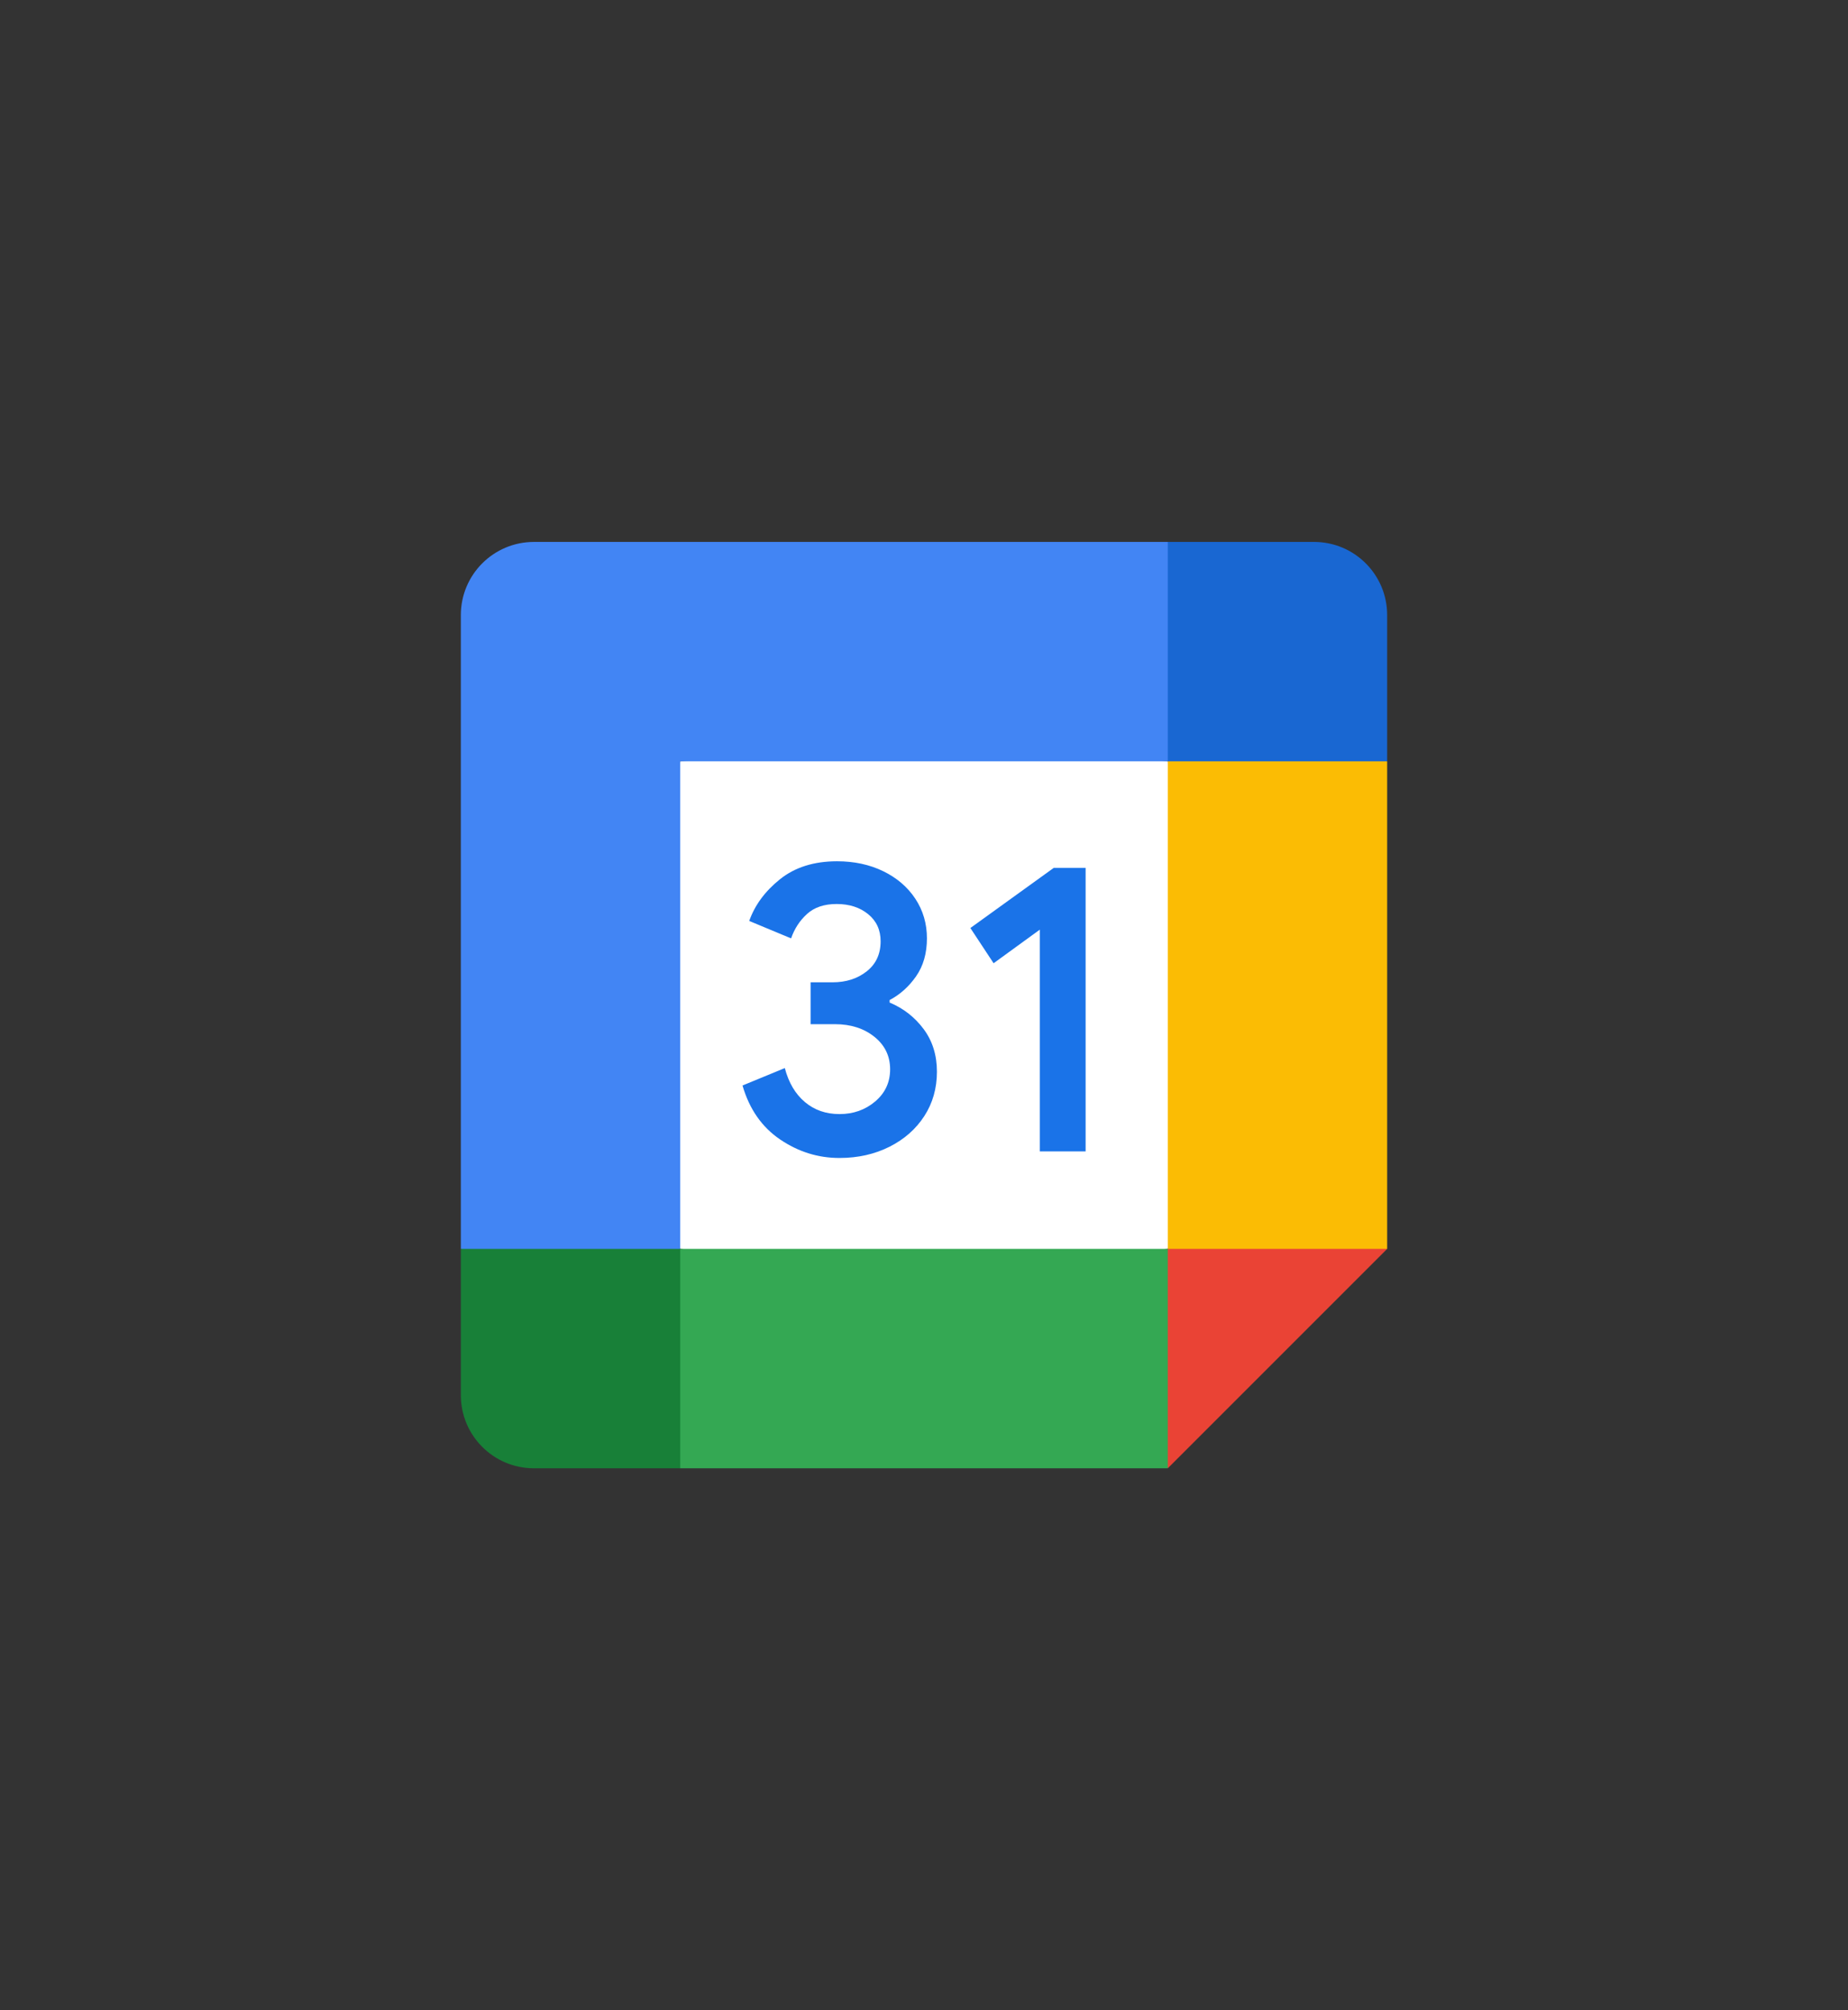 <svg width="399" height="434" viewBox="0 0 399 434" fill="none" xmlns="http://www.w3.org/2000/svg">
<rect x="0" y="0" width="399" height="434" fill="#333333" stroke="none"/>
<g clip-path="url(#clip0_167_260)">
<path d="M252.132 164.368L204.764 159.105L146.869 164.368L141.605 217L146.868 269.632L199.5 276.211L252.132 269.632L257.395 215.685L252.132 164.368Z" fill="white"/>
<path d="M168.461 246.026C164.527 243.368 161.803 239.487 160.316 234.355L169.448 230.592C170.277 233.75 171.724 236.197 173.79 237.934C175.843 239.671 178.343 240.526 181.264 240.526C184.251 240.526 186.817 239.618 188.961 237.802C191.105 235.986 192.185 233.67 192.185 230.868C192.185 228 191.053 225.657 188.79 223.842C186.527 222.027 183.685 221.118 180.29 221.118H175.014V212.079H179.75C182.671 212.079 185.132 211.29 187.132 209.711C189.132 208.132 190.132 205.974 190.132 203.224C190.132 200.777 189.237 198.829 187.448 197.369C185.659 195.909 183.395 195.172 180.645 195.172C177.961 195.172 175.829 195.883 174.25 197.317C172.671 198.751 171.526 200.514 170.803 202.593L161.764 198.83C162.961 195.435 165.159 192.435 168.382 189.843C171.606 187.251 175.724 185.948 180.724 185.948C184.421 185.948 187.75 186.659 190.698 188.093C193.645 189.527 195.961 191.514 197.632 194.04C199.303 196.579 200.132 199.422 200.132 202.579C200.132 205.803 199.356 208.526 197.803 210.763C196.25 213 194.342 214.71 192.079 215.908V216.447C195.066 217.697 197.5 219.605 199.421 222.171C201.329 224.737 202.289 227.803 202.289 231.382C202.289 234.961 201.381 238.158 199.565 240.961C197.749 243.764 195.236 245.974 192.052 247.579C188.855 249.184 185.263 250 181.276 250C176.658 250.013 172.395 248.684 168.461 246.026Z" fill="#1A73E8"/>
<path d="M224.5 200.711L214.526 207.961L209.513 200.356L227.5 187.382H234.395V248.579H224.5V200.711Z" fill="#1A73E8"/>
<path d="M252.132 317L299.5 269.632L275.816 259.106L252.132 269.632L241.606 293.316L252.132 317Z" fill="#EA4335"/>
<path d="M136.342 293.316L146.868 317H252.131V269.632H146.868L136.342 293.316Z" fill="#34A853"/>
<path d="M115.289 117C106.566 117 99.5 124.066 99.5 132.789V269.631L123.184 280.157L146.868 269.631V164.368H252.131L262.657 140.684L252.132 117H115.289Z" fill="#4285F4"/>
<path d="M99.5 269.632V301.211C99.5 309.935 106.566 317 115.289 317H146.868V269.632H99.5Z" fill="#188038"/>
<path d="M252.132 164.368V269.631H299.5V164.368L275.816 153.842L252.132 164.368Z" fill="#FBBC04"/>
<path d="M299.5 164.368V132.789C299.5 124.065 292.434 117 283.711 117H252.132V164.368H299.5Z" fill="#1967D2"/>
</g>
<defs>
<clipPath id="clip0_167_260">
<rect width="200" height="200" fill="white" transform="translate(99.5 117)"/>
</clipPath>
</defs>
</svg>
